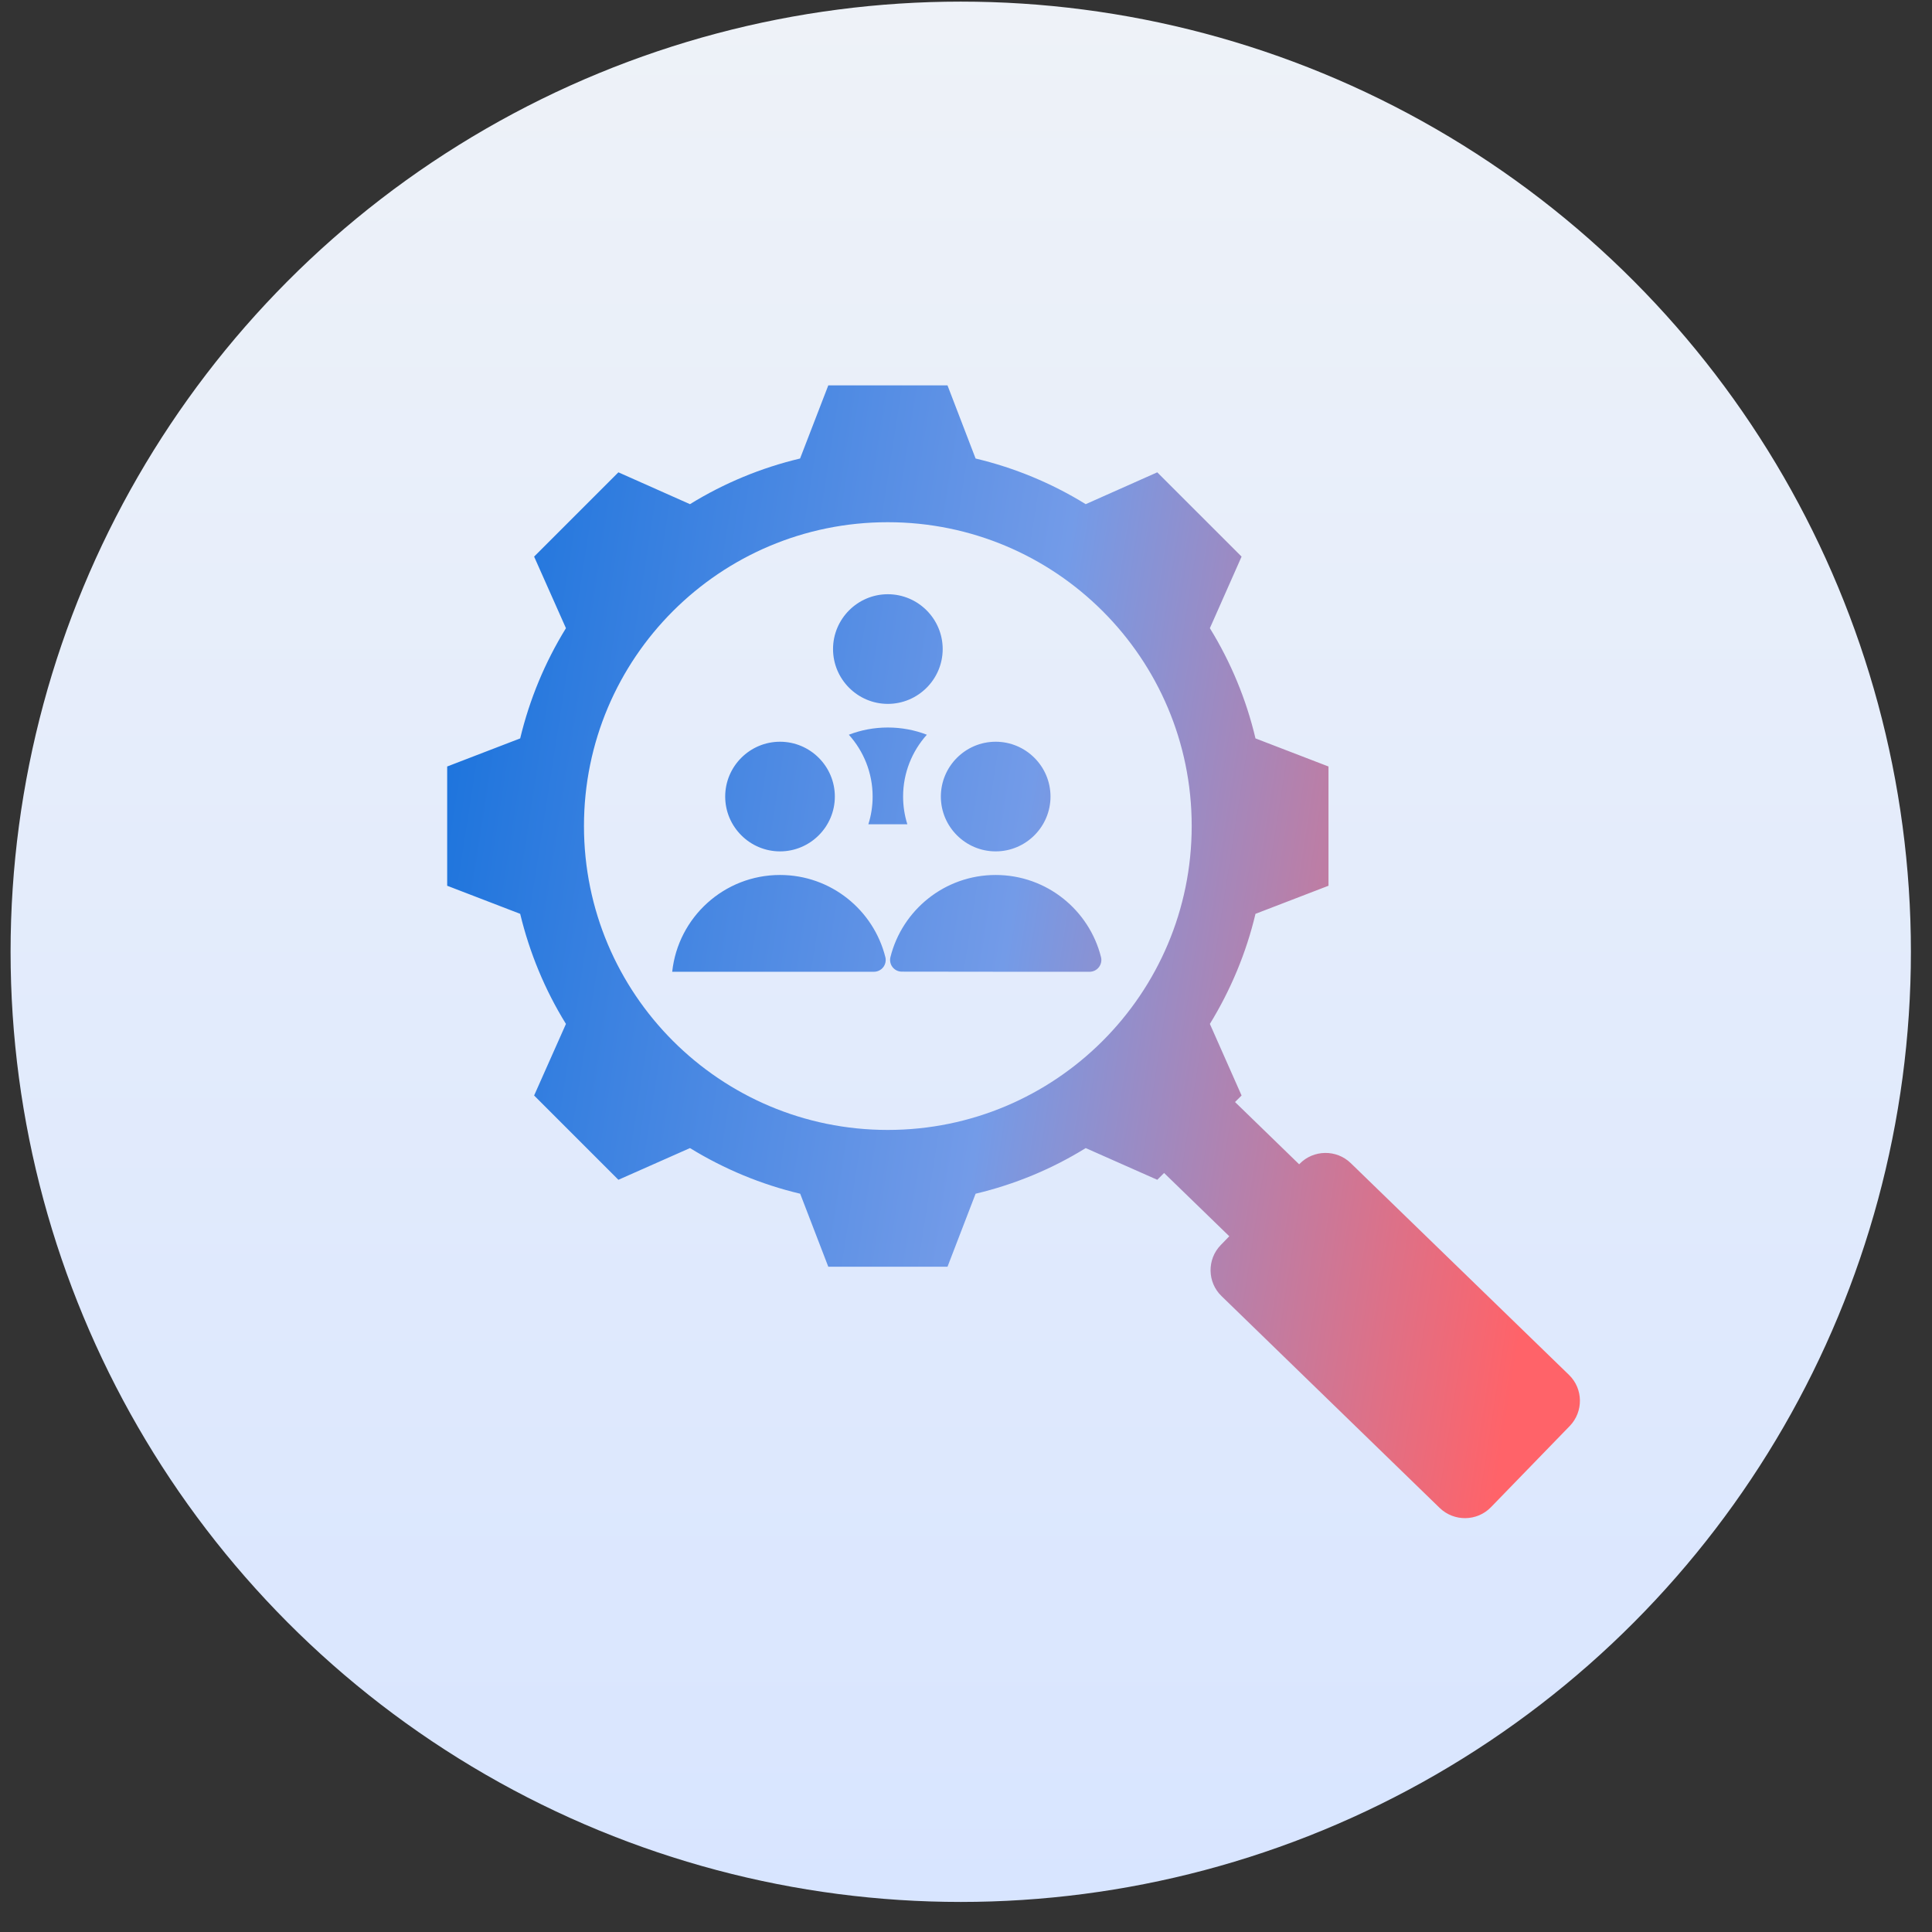 <svg width="61" height="61" viewBox="0 0 61 61" fill="none" xmlns="http://www.w3.org/2000/svg">
<rect x="0" y="0" width="61" height="61" fill="#333333" stroke="none"/>
<circle cx="30.334" cy="30.051" r="30" fill="url(#paint0_linear_13456_67115)"/>
<path fill-rule="evenodd" clip-rule="evenodd" d="M36.754 37.035L36.539 37.25L34.28 36.249C33.207 36.913 32.032 37.398 30.803 37.69L29.916 39.995H26.152L25.265 37.69C24.033 37.398 22.861 36.909 21.785 36.249L19.525 37.25L16.864 34.589L17.869 32.329C17.205 31.256 16.72 30.081 16.424 28.853L14.119 27.966V24.201L16.424 23.314C16.72 22.082 17.205 20.911 17.869 19.834L16.864 17.574L19.525 14.913L21.785 15.918C22.861 15.254 24.033 14.769 25.261 14.477L26.152 12.168H29.916L30.803 14.477C32.032 14.769 33.203 15.254 34.28 15.918L36.539 14.913L39.201 17.574L38.2 19.834C38.863 20.911 39.349 22.082 39.64 23.314L41.945 24.201V27.966L39.64 28.853C39.349 30.081 38.859 31.253 38.2 32.329L39.201 34.589L38.994 34.795L41.019 36.761L41.033 36.747C41.468 36.297 42.196 36.286 42.646 36.722L49.54 43.412C49.989 43.847 50 44.572 49.561 45.025L47.073 47.589C46.637 48.038 45.913 48.049 45.459 47.614L38.569 40.923C38.116 40.488 38.105 39.76 38.544 39.31L38.813 39.033L36.754 37.035ZM28.029 16.488C22.73 16.488 18.438 20.779 18.438 26.079C18.438 31.378 22.73 35.676 28.029 35.676C33.329 35.676 37.626 31.378 37.626 26.079C37.626 20.779 33.329 16.488 28.029 16.488ZM24.628 26.881C23.674 26.881 22.897 26.103 22.897 25.15C22.897 24.197 23.674 23.419 24.628 23.419C25.582 23.419 26.359 24.197 26.359 25.15C26.359 26.103 25.582 26.881 24.628 26.881ZM21.224 30.682C21.408 28.964 22.862 27.626 24.628 27.626C26.235 27.626 27.582 28.732 27.955 30.224C27.981 30.334 27.955 30.451 27.885 30.541C27.814 30.63 27.706 30.682 27.592 30.682H21.224ZM28.032 22.224C27.079 22.224 26.302 21.446 26.302 20.493C26.302 19.54 27.079 18.762 28.032 18.762C28.986 18.762 29.764 19.54 29.764 20.493C29.764 21.446 28.986 22.224 28.032 22.224ZM29.264 23.198C28.798 23.716 28.514 24.401 28.514 25.15C28.514 25.454 28.561 25.749 28.648 26.025H27.417C27.505 25.748 27.552 25.454 27.552 25.15C27.552 24.401 27.267 23.716 26.801 23.198C27.183 23.05 27.598 22.97 28.032 22.97C28.466 22.97 28.882 23.05 29.264 23.198ZM28.113 30.224C28.483 28.732 29.831 27.626 31.437 27.626C33.043 27.626 34.391 28.732 34.764 30.224C34.79 30.334 34.764 30.451 34.693 30.541C34.623 30.63 34.515 30.682 34.401 30.682C33.171 30.682 29.703 30.682 28.472 30.678C28.359 30.678 28.253 30.627 28.183 30.538C28.113 30.45 28.087 30.334 28.113 30.224ZM31.437 26.881C30.483 26.881 29.706 26.103 29.706 25.15C29.706 24.197 30.483 23.419 31.437 23.419C32.391 23.419 33.168 24.197 33.168 25.15C33.168 26.103 32.391 26.881 31.437 26.881Z" fill="url(#paint1_linear_13456_67115)"/>
<defs>
<linearGradient id="paint0_linear_13456_67115" x1="30.334" y1="0.051" x2="30.334" y2="60.051" gradientUnits="userSpaceOnUse">
<stop stop-color="#EEF2F8"/>
<stop offset="1" stop-color="#D8E5FF"/>
</linearGradient>
<linearGradient id="paint1_linear_13456_67115" x1="11.489" y1="23.707" x2="49.94" y2="29.689" gradientUnits="userSpaceOnUse">
<stop stop-color="#126FDB"/>
<stop offset="0.539" stop-color="#739BE8"/>
<stop offset="1" stop-color="#FF6369"/>
</linearGradient>
</defs>
</svg>
